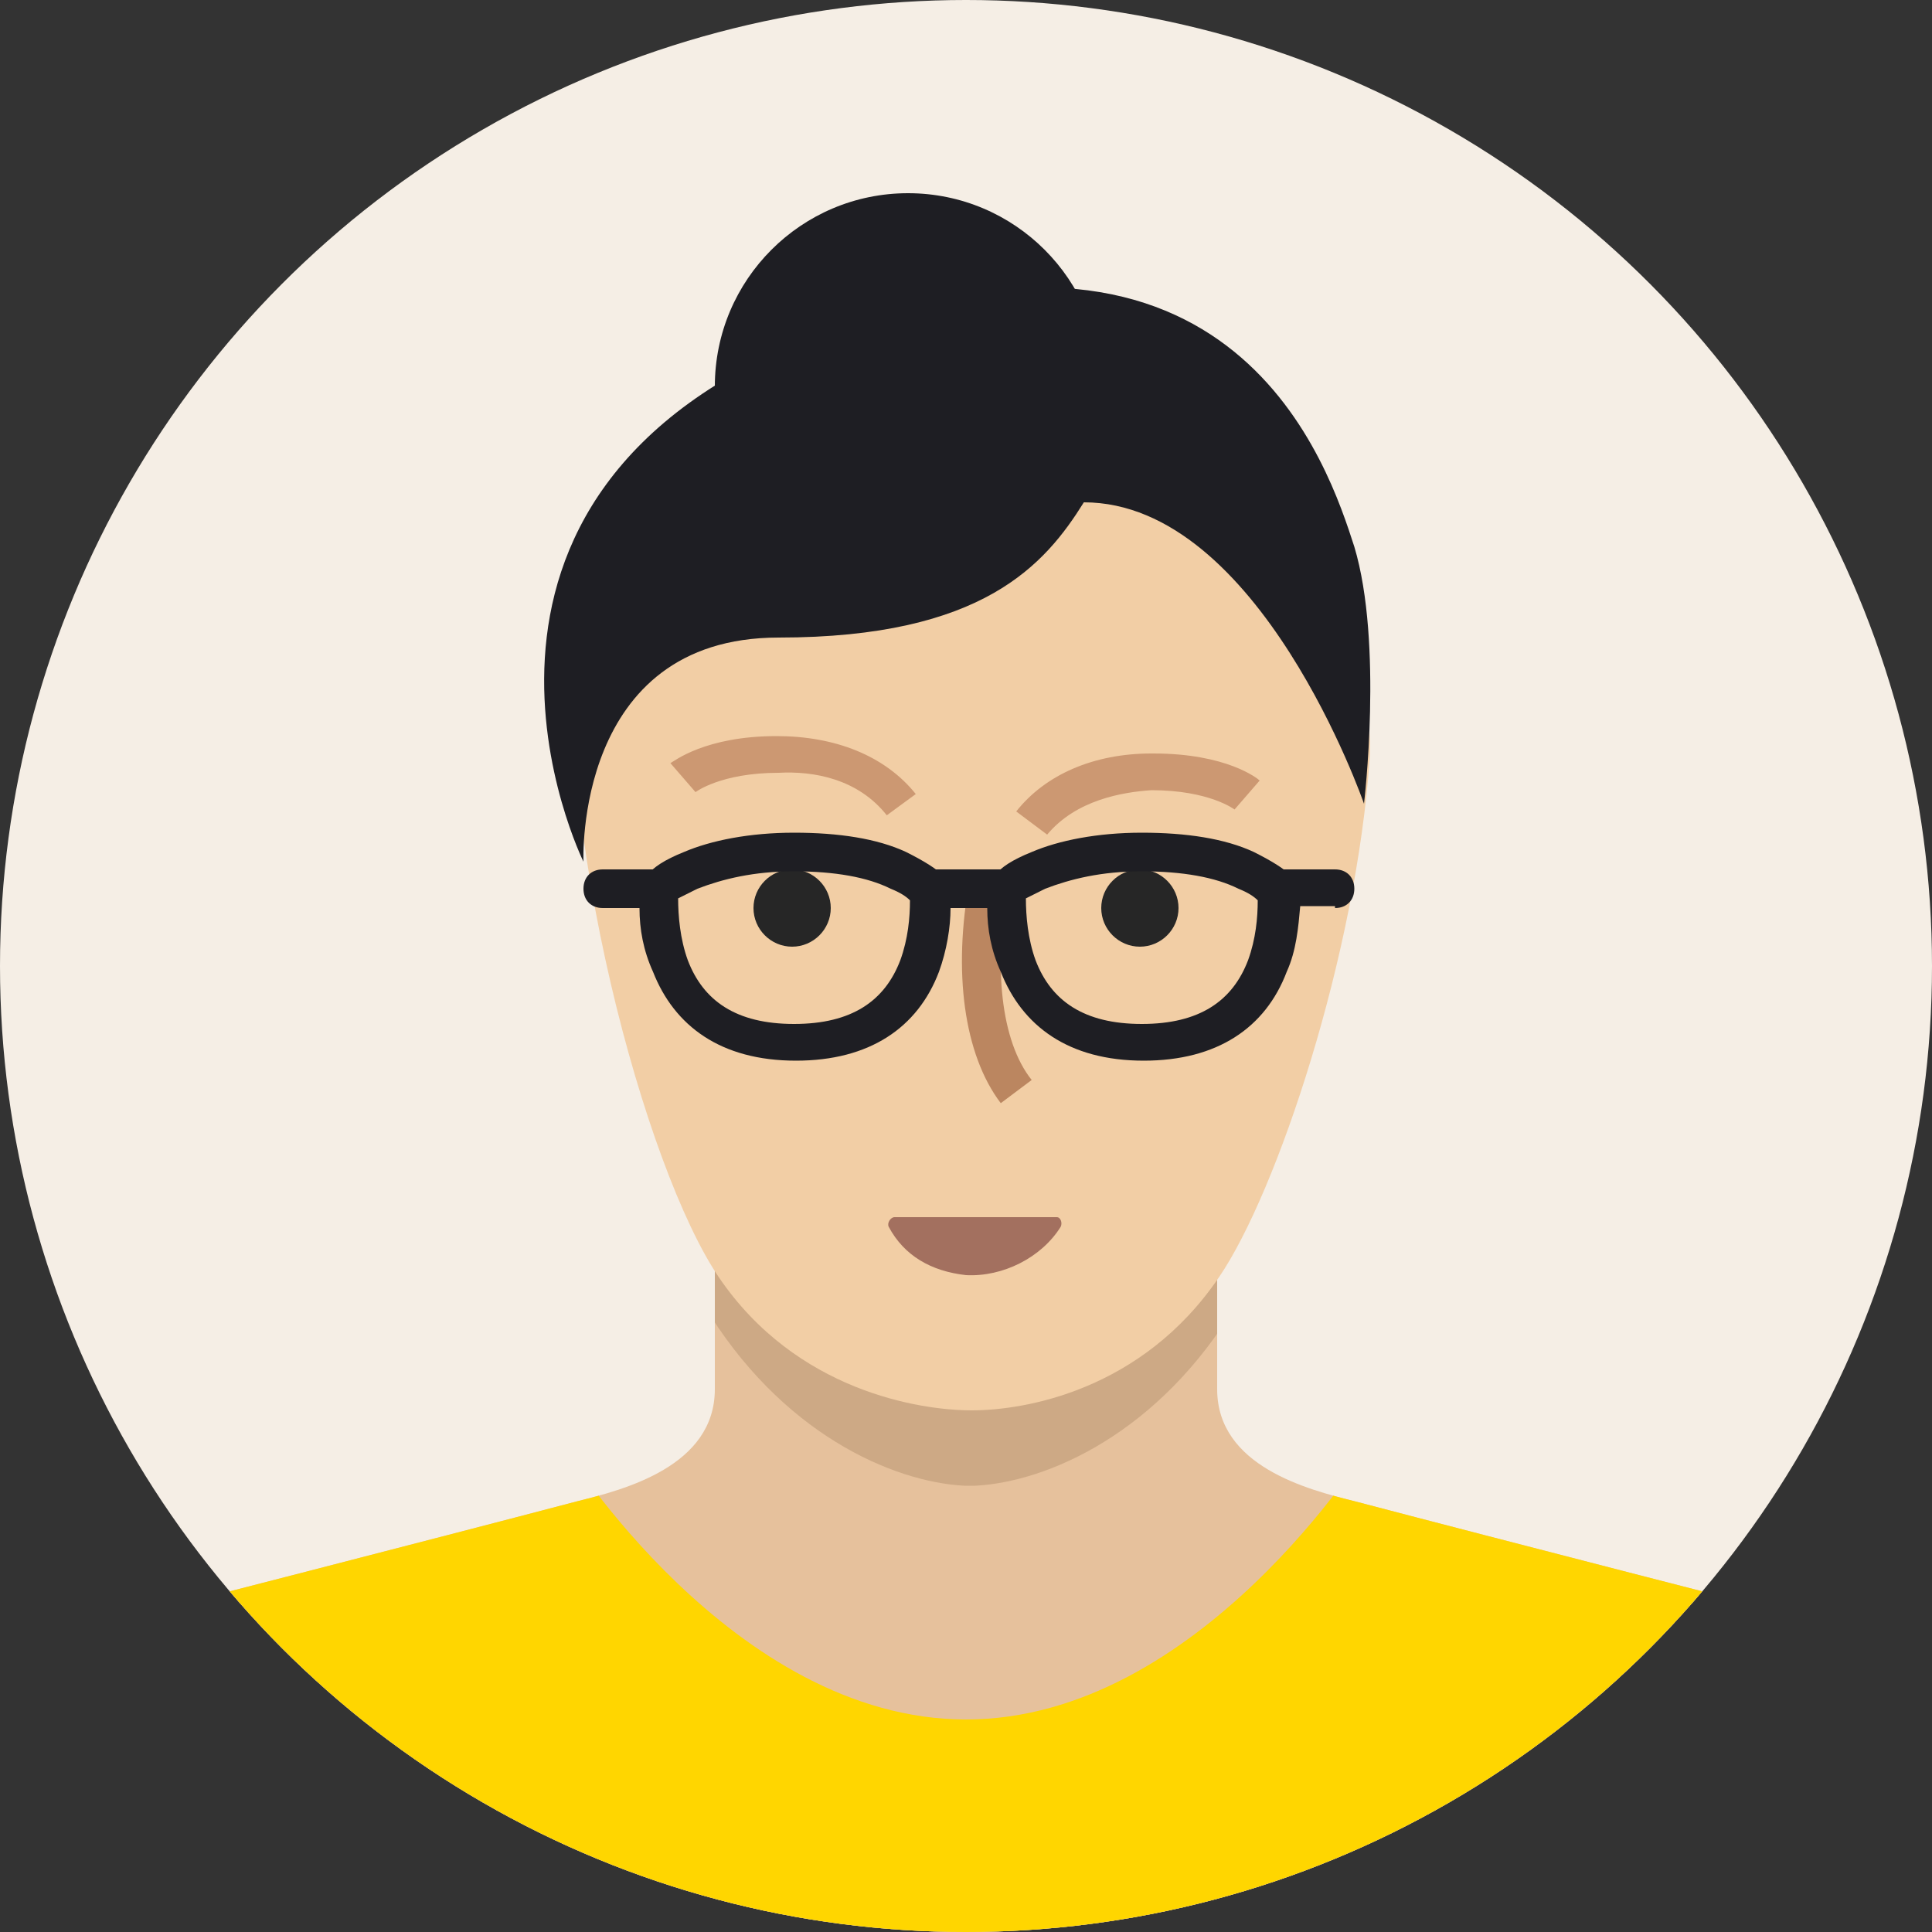 <svg xmlns="http://www.w3.org/2000/svg" xmlns:xlink="http://www.w3.org/1999/xlink" xml:space="preserve" viewBox="-209 21 100 100"><rect x="-209" y="21" width="100" height="100" fill="#333333" stroke="none"/><switch><g><circle cx="-159" cy="71" r="50" fill="#F5EEE5"/><defs><circle id="a" cx="-159" cy="71" r="50"/></defs><clipPath id="b"><use xlink:href="#a" overflow="visible"/></clipPath><path fill="#E6C19C" d="M-146 92.9c0 4 4.7 5.2 7.1 5.8 7.6 2 22.8 5.9 22.8 5.9 3.2 1.1 5.7 3.5 7.1 6.6v9.8h-100v-9.8c1.3-3.1 3.9-5.5 7.1-6.6 0 0 15.2-3.9 22.8-5.9 2.4-.6 7.1-1.8 7.1-5.8V82h26v10.9z" clip-path="url(#b)"/><g clip-path="url(#b)"><defs><path id="c" d="M-146 92.9c0 4 4.7 5.2 7.1 5.8 7.6 2 22.8 5.9 22.8 5.9 3.2 1.1 5.7 3.5 7.1 6.6v9.8h-100v-9.8c1.3-3.1 3.9-5.5 7.1-6.6 0 0 15.2-3.9 22.8-5.9 2.4-.6 7.1-1.8 7.1-5.8V82h26v10.9z"/></defs><clipPath id="d"><use xlink:href="#c" overflow="visible"/></clipPath><path fill="#FFD600" d="M-209 79h100v42h-100V79zm50 31c12.1 0 20.8-14.1 20.8-14.1S-148.1 80-159 80s-20.8 15.9-20.8 15.9 8.7 14.1 20.8 14.1z" clip-path="url(#d)"/></g><g clip-path="url(#b)"><defs><path id="e" d="M-146 92.9c0 4 4.7 5.2 7.1 5.8 7.6 2 22.8 5.9 22.8 5.9 3.2 1.1 5.7 3.5 7.1 6.6v9.8h-100v-9.8c1.3-3.1 3.9-5.5 7.1-6.6 0 0 15.2-3.9 22.8-5.9 2.4-.6 7.1-1.8 7.1-5.8V82h26v10.9z"/></defs><clipPath id="f"><use xlink:href="#e" overflow="visible"/></clipPath><path fill="#CDA985" d="M-158.8 32h.2c3.3 0 8.2.2 11.4 2 3.3 1.9 7.3 5.6 8.5 12.1 2.4 13.7-2.1 35.4-6.3 42.4-4 6.7-9.8 9.2-13.5 9.4h-.6c-3.7-.2-9.5-2.7-13.5-9.4-4.2-7-8.7-28.7-6.3-42.4 1.2-6.5 5.2-10.2 8.5-12.1 3.2-1.8 8.1-2 11.4-2h.2z" clip-path="url(#f)"/></g><path fill="#F2CEA5" d="M-158 40.7c19.1 0 18.2 10 18.3 11.2.2 2.6 1.8 5.5 1.6 8.3-.7 10.2-4.8 22.5-7.8 26.9-4 5.9-10.1 6.9-12.8 6.9s-9.1-1-13.1-6.9c-3.8-5.6-8.6-23.2-7.5-35.2 0-1.2 2.2-11.2 21.3-11.2z"/><path fill="#A3705F" d="M-162.7 84c-.2 0-.4.3-.3.5.8 1.5 2.2 2.3 4 2.5 1.9.1 3.9-.9 4.9-2.5.1-.2 0-.5-.2-.5h-8.4z"/><path fill="#262626" d="M-150 70c1.1 0 2-.9 2-2s-.9-2-2-2-2 .9-2 2 .9 2 2 2zm-18 0c1.1 0 2-.9 2-2s-.9-2-2-2-2 .9-2 2 .9 2 2 2z"/><path fill="#CC9872" d="m-154.8 64.2-1.6-1.2c1.5-1.9 4-3 7-3h.1c3.8 0 5.4 1.3 5.5 1.4l-1.3 1.5s-1.3-1-4.3-1c-1.5.1-3.9.5-5.4 2.3zm-8.3-1c-1.5-1.9-3.8-2.3-5.6-2.2-3 0-4.3 1-4.3 1l-1.3-1.5c.2-.1 1.8-1.4 5.5-1.4 3 0 5.6 1 7.2 3l-1.5 1.1z"/><path fill="#BB8660" d="M-157.2 78.1c-1.9-2.5-2.5-6.8-1.6-11.6l2 .4c-.8 4.1-.4 8 1.2 10l-1.6 1.2z"/><path fill="#1E1E23" d="m-173.9 67.5 1-.5c1.3-.5 2.9-.9 5-.9s3.8.3 5 .9c.5.2.8.4 1 .6 0 .9-.1 2-.5 3.1-.8 2.1-2.5 3.3-5.5 3.3s-4.7-1.2-5.5-3.3c-.4-1.1-.5-2.3-.5-3.2m14.1.5h1.9c.6 0 1-.4 1-1s-.4-1-1-1h-3l.7.3c-.3-.3-.9-.7-1.9-1.2-1.5-.7-3.5-1-5.8-1s-4.3.4-5.7 1c-1 .4-1.6.8-1.9 1.2l.7-.3h-3c-.6 0-1 .4-1 1s.4 1 1 1h1.9c0 1.1.2 2.2.7 3.3 1.1 2.8 3.5 4.6 7.4 4.6 3.8 0 6.3-1.7 7.4-4.6.4-1.1.6-2.3.6-3.3zm3.9-.5 1-.5c1.3-.5 2.9-.9 5-.9s3.8.3 5 .9c.5.2.8.4 1 .6 0 .9-.1 2-.5 3.1-.8 2.1-2.5 3.3-5.5 3.3s-4.7-1.2-5.5-3.3c-.4-1.1-.5-2.3-.5-3.2zm16 .5c.6 0 1-.4 1-1s-.4-1-1-1h-3l.7.3c-.3-.3-.9-.7-1.9-1.2-1.5-.7-3.5-1-5.8-1s-4.3.4-5.7 1c-1 .4-1.6.8-1.9 1.2l.7-.3h-3c-.6 0-1 .4-1 1s.4 1 1 1h1.9c0 1.1.2 2.2.7 3.3 1.1 2.8 3.5 4.6 7.4 4.6 3.8 0 6.3-1.7 7.4-4.6.5-1.1.6-2.3.7-3.4h1.8v.1z"/><circle cx="-162" cy="41" r="10" fill="#1E1E23"/><path fill="#1E1E23" d="M-178.8 65.6s-9.4-19 12.2-27.3 26.4 7 27.7 11c1.5 5 .5 13.3.5 13.3S-143.8 47-152.9 47c-2 3.2-5.2 7-15.8 7s-10.1 11.6-10.1 11.6z"/></g></switch></svg>